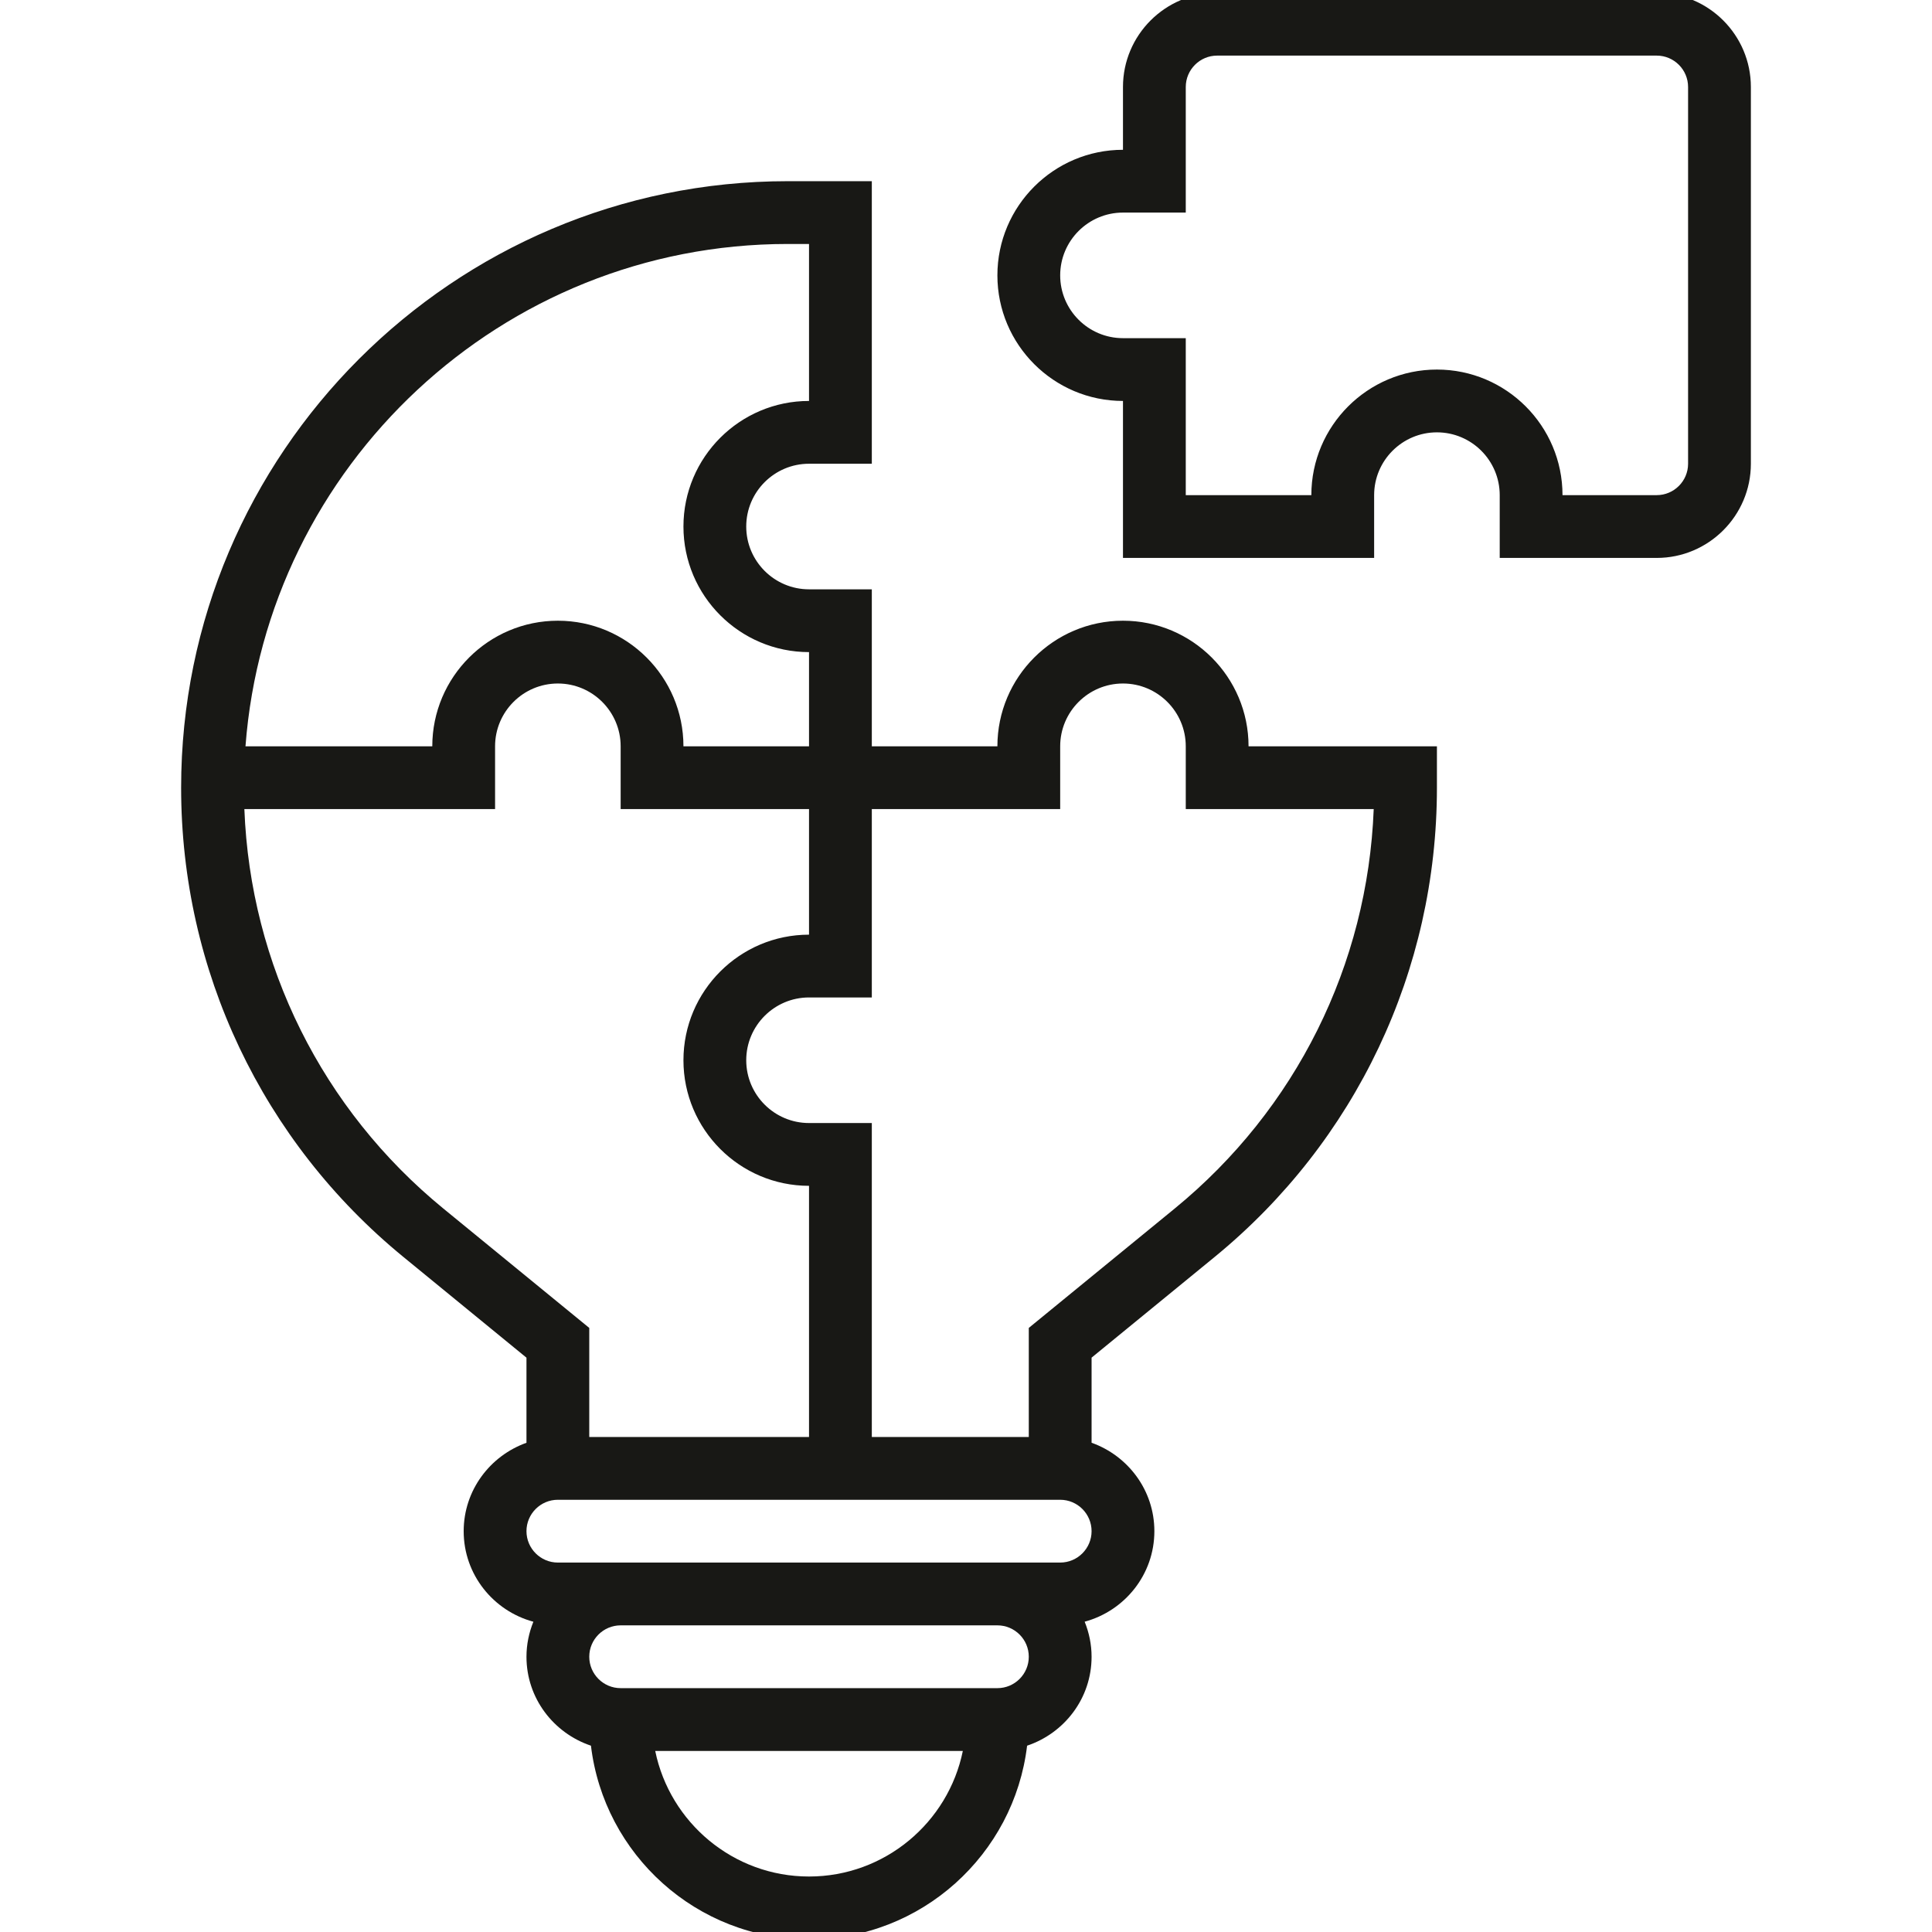 <svg width="64" height="64" viewBox="0 0 64 64" fill="none" xmlns="http://www.w3.org/2000/svg">
<g clip-path="url(#clip0_935_21286)">
<path fill-rule="evenodd" clip-rule="evenodd" d="M40.32 -0.238H54.88C56.6 -0.238 58 1.162 58 2.882V15.362C58 17.082 56.6 18.482 54.88 18.482H49.68V16.402C49.68 15.255 48.747 14.322 47.6 14.322C46.453 14.322 45.52 15.255 45.52 16.402V18.482H37.2V13.282C34.906 13.282 33.04 11.416 33.04 9.122C33.04 6.828 34.906 4.962 37.2 4.962V2.882C37.2 1.162 38.6 -0.238 40.32 -0.238ZM54.88 16.402C55.454 16.402 55.92 15.935 55.92 15.362V2.882C55.92 2.309 55.454 1.842 54.88 1.842H40.32C39.746 1.842 39.28 2.309 39.28 2.882V7.042H37.2C36.053 7.042 35.12 7.975 35.12 9.122C35.12 10.269 36.053 11.202 37.2 11.202H39.28V16.402H43.44C43.44 14.108 45.306 12.242 47.6 12.242C49.895 12.242 51.76 14.108 51.76 16.402H54.88ZM33.04 24.722C33.04 22.428 34.906 20.562 37.2 20.562C39.495 20.562 41.36 22.428 41.36 24.722H47.6V26.094C47.6 32.144 44.914 37.812 40.231 41.643L36.16 44.974V47.793C37.368 48.224 38.24 49.368 38.24 50.722C38.24 52.16 37.257 53.362 35.931 53.721C36.076 54.081 36.16 54.471 36.16 54.882C36.16 56.257 35.261 57.413 34.024 57.828C33.593 61.435 30.52 64.242 26.8 64.242C23.08 64.242 20.007 61.435 19.576 57.828C18.34 57.413 17.44 56.257 17.44 54.882C17.44 54.471 17.524 54.081 17.669 53.722C16.343 53.364 15.36 52.161 15.36 50.723C15.36 49.369 16.233 48.225 17.44 47.794V44.975L13.37 41.644C8.686 37.812 6 32.144 6 26.094C6 15.015 15.014 6.002 26.092 6.002H28.88V15.362H26.8C25.653 15.362 24.72 16.295 24.72 17.442C24.72 18.589 25.653 19.522 26.8 19.522H28.88V24.722H33.04ZM26.8 8.082H26.092C16.622 8.082 8.835 15.428 8.132 24.722H14.32C14.32 22.428 16.186 20.562 18.48 20.562C20.774 20.562 22.64 22.428 22.64 24.722H26.8V21.602C24.506 21.602 22.64 19.736 22.64 17.442C22.64 15.148 24.506 13.282 26.8 13.282V8.082ZM8.095 26.802C8.293 31.958 10.671 36.748 14.686 40.034L19.52 43.989V47.602H26.8V39.282C24.506 39.282 22.64 37.416 22.64 35.122C22.64 32.828 24.506 30.962 26.8 30.962V26.802H20.56V24.722C20.56 23.575 19.627 22.642 18.48 22.642C17.333 22.642 16.4 23.575 16.4 24.722V26.802H8.095ZM21.705 58.002C22.189 60.372 24.29 62.162 26.8 62.162C29.311 62.162 31.412 60.372 31.895 58.002H21.705ZM20.56 55.922H33.04C33.614 55.922 34.08 55.455 34.08 54.882C34.08 54.309 33.614 53.842 33.04 53.842H20.56C19.986 53.842 19.52 54.309 19.52 54.882C19.52 55.455 19.986 55.922 20.56 55.922ZM33.04 51.762H35.12C35.694 51.762 36.16 51.295 36.16 50.722C36.16 50.149 35.694 49.682 35.12 49.682H18.48C17.906 49.682 17.44 50.149 17.44 50.722C17.44 51.295 17.906 51.762 18.48 51.762H20.56H33.04ZM34.08 43.989L38.914 40.034C42.93 36.748 45.307 31.958 45.506 26.802H39.28V24.722C39.28 23.575 38.347 22.642 37.2 22.642C36.053 22.642 35.12 23.575 35.12 24.722V26.802H28.88V33.042H26.8C25.653 33.042 24.72 33.975 24.72 35.122C24.72 36.269 25.653 37.202 26.8 37.202H28.88V47.602H34.08V43.989Z" fill="#181815"/>
</g>
<defs>
<clipPath id="clip0_935_21286">
<rect width="64" height="64" fill="white"/>
</clipPath>
</defs>
</svg>
